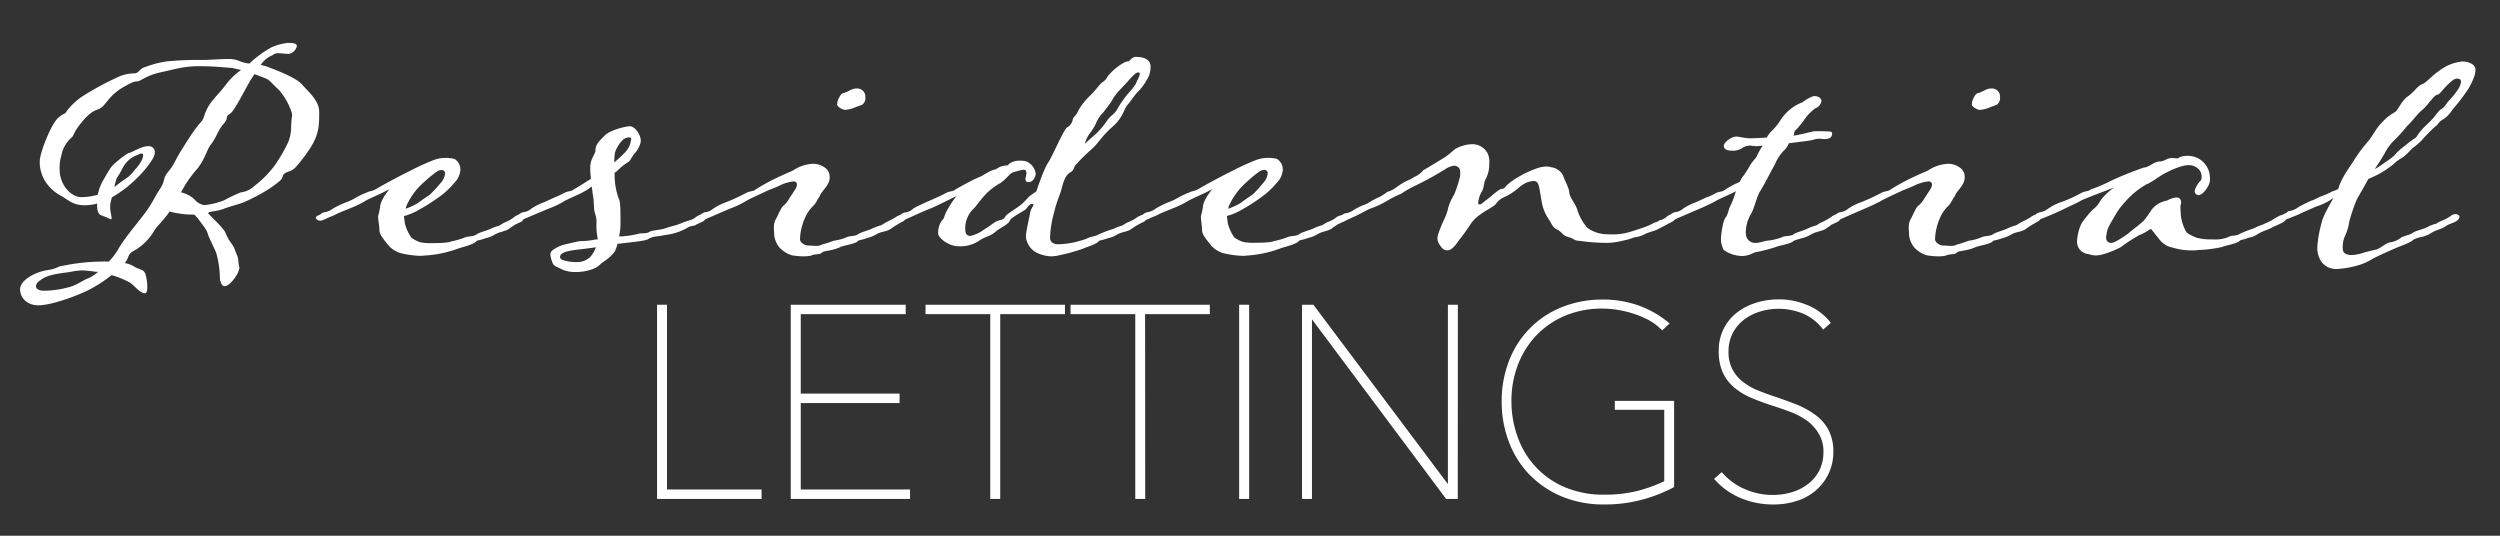 <svg id="Layer_1" data-name="Layer 1" xmlns="http://www.w3.org/2000/svg" viewBox="0 0 560 120"><rect x="0" y="0" width="560" height="120" fill="#333333" stroke="none"/><defs><style>.cls-1{fill:#fff;}</style></defs><path class="cls-1" d="M147.64,111.3V68.72H149V110.1h21.17v1.2Z"/><path class="cls-1" d="M170.59,111.76H147.18V68.26h2.23v41.38h21.18Zm-22.5-.92h21.58v-.29H148.5V69.17h-.41Z"/><path class="cls-1" d="M177.59,111.3V68.72h24.84v1.2H178.91v18.7H201v1.21H178.91V110.1h24.48v1.2Z"/><path class="cls-1" d="M203.85,111.76H177.13V68.26h25.75v2.11H179.37v17.8H201.5v2.11H179.37v19.36h24.48ZM178,110.84h24.89v-.29H178.45V89.37h22.14v-.29H178.45V69.46H202v-.29H178Z"/><path class="cls-1" d="M223.6,69.92V111.3h-1.33V69.92H207.78v-1.2h30.31v1.2Z"/><path class="cls-1" d="M224.05,111.76h-2.23V70.37h-14.5V68.26h31.23v2.11h-14.5Zm-1.32-.92h.41V69.46h14.5v-.29h-29.4v.29h14.49Z"/><path class="cls-1" d="M256.08,69.92V111.3h-1.33V69.92H240.26v-1.2h30.31v1.2Z"/><path class="cls-1" d="M256.53,111.76H254.3V70.37H239.8V68.26H271v2.11H256.5Zm-1.32-.92h.41V69.46h14.5v-.29H240.71v.29h14.5Z"/><path class="cls-1" d="M278,111.3V68.72h1.32V111.3Z"/><path class="cls-1" d="M279.81,111.76h-2.24V68.26h2.24Zm-1.32-.92h.41V69.17h-.41Z"/><path class="cls-1" d="M324.16,111.3,293.61,70.4h-.18v40.9H292.1V68.72H294l30.61,40.84h.18V68.72h1.33V111.3Z"/><path class="cls-1" d="M326.54,111.76h-2.61L293.88,71.53v40.23h-2.23V68.26h2.55l.13.18,30,40V68.26h2.23Zm-2.15-.92h1.24V69.17h-.41V110h-.87l-.13-.18L293.74,69.17h-1.18v41.67H293V69.94h.87Z"/><path class="cls-1" d="M368.18,111.36a31.61,31.61,0,0,1-8.92,1.14,23.69,23.69,0,0,1-9.22-1.74,21.28,21.28,0,0,1-7.1-4.78,20.9,20.9,0,0,1-4.55-7.16,25.39,25.39,0,0,1,0-17.82A20.45,20.45,0,0,1,350,69.24a23.32,23.32,0,0,1,9-1.69,22.88,22.88,0,0,1,7.94,1.33,21.69,21.69,0,0,1,6.37,3.6l-1,1a13.22,13.22,0,0,0-2.8-2A21,21,0,0,0,366.1,70a22.77,22.77,0,0,0-3.64-.9,21.68,21.68,0,0,0-3.6-.3,21.45,21.45,0,0,0-8.55,1.65A19.7,19.7,0,0,0,343.73,75a20.06,20.06,0,0,0-4.21,6.74A23,23,0,0,0,338.05,90a23.74,23.74,0,0,0,1.44,8.3,20,20,0,0,0,4.18,6.82,19.76,19.76,0,0,0,6.67,4.61,22.66,22.66,0,0,0,8.94,1.68,30.31,30.31,0,0,0,7.7-.9,34.07,34.07,0,0,0,6.19-2.29V91.39h-11V90.25h12.39v18.58A31.88,31.88,0,0,1,368.18,111.36Z"/><path class="cls-1" d="M359.26,113a24.16,24.16,0,0,1-9.39-1.78,21.94,21.94,0,0,1-7.26-4.89A21.37,21.37,0,0,1,338,99a25,25,0,0,1-1.62-9.09,24.61,24.61,0,0,1,1.65-9.1,20.93,20.93,0,0,1,11.8-12A24.35,24.35,0,0,1,359,67.1a23.46,23.46,0,0,1,8.09,1.35,22.07,22.07,0,0,1,6.51,3.68l.39.32L372.35,74l-.33-.3a13,13,0,0,0-2.7-2,21,21,0,0,0-3.32-1.4,23,23,0,0,0-7.1-1.18,21.26,21.26,0,0,0-8.37,1.62,19.28,19.28,0,0,0-6.43,4.43,19.8,19.8,0,0,0-4.1,6.59,22.5,22.5,0,0,0-1.44,8.08A23.38,23.38,0,0,0,340,98a19,19,0,0,0,10.6,11.17,22.28,22.28,0,0,0,8.76,1.64,30.27,30.27,0,0,0,7.58-.88,34.67,34.67,0,0,0,5.85-2.13v-16H361.72v-2H375V109.1l-.24.13a33.42,33.42,0,0,1-6.47,2.57h0A32.07,32.07,0,0,1,359.26,113ZM359,68a22.92,22.92,0,0,0-8.85,1.65,20.06,20.06,0,0,0-6.86,4.56,20.65,20.65,0,0,0-4.44,6.94,23.69,23.69,0,0,0-1.59,8.77,24.06,24.06,0,0,0,1.56,8.76,20.27,20.27,0,0,0,11.45,11.68,23.34,23.34,0,0,0,9,1.71,30.71,30.71,0,0,0,8.79-1.13h0a33.82,33.82,0,0,0,6.06-2.36V90.7H362.63v.24H373.7V108.4l-.26.12a35.05,35.05,0,0,1-6.28,2.32,30.68,30.68,0,0,1-7.81.92,23,23,0,0,1-9.11-1.73,19.91,19.91,0,0,1-6.83-4.71,20.52,20.52,0,0,1-4.28-7,24.19,24.19,0,0,1-1.47-8.46,23.46,23.46,0,0,1,1.5-8.41,20.76,20.76,0,0,1,4.31-6.88A20.24,20.24,0,0,1,350.2,70a22,22,0,0,1,8.73-1.69,23.65,23.65,0,0,1,7.39,1.23,21.45,21.45,0,0,1,3.44,1.5,13.83,13.83,0,0,1,2.56,1.79l.3-.3a21.42,21.42,0,0,0-5.85-3.22A22.57,22.57,0,0,0,359,68Z"/><path class="cls-1" d="M410.23,101.07a10.82,10.82,0,0,1-1.05,4.85,11.3,11.3,0,0,1-2.8,3.6,11.79,11.79,0,0,1-4.12,2.23,16.29,16.29,0,0,1-5,.75,18.19,18.19,0,0,1-7.25-1.41,15.39,15.39,0,0,1-5.44-3.82l1-.9a14.72,14.72,0,0,0,5.32,3.7,16.74,16.74,0,0,0,6.29,1.23,14,14,0,0,0,4.45-.69,11.61,11.61,0,0,0,3.73-2,9.2,9.2,0,0,0,2.55-3.19,9.65,9.65,0,0,0,.94-4.36,7.81,7.81,0,0,0-1-4.15A10.08,10.08,0,0,0,405.24,94a15.76,15.76,0,0,0-3.7-2c-1.38-.54-2.78-1-4.18-1.47-1.64-.51-3.26-1.11-4.84-1.78a14.49,14.49,0,0,1-3.79-2.28,9.25,9.25,0,0,1-2.47-3.25,11,11,0,0,1-.87-4.6,10.11,10.11,0,0,1,3.91-8.21,13,13,0,0,1,4.18-2.16,16.3,16.3,0,0,1,5-.76,15.57,15.57,0,0,1,6.17,1.24,12.24,12.24,0,0,1,4.78,3.51l-1,.91a11.3,11.3,0,0,0-4.31-3.28,13.7,13.7,0,0,0-5.68-1.17,15.24,15.24,0,0,0-4.24.6,12,12,0,0,0-3.76,1.83,9.36,9.36,0,0,0-2.7,3.1,10,10,0,0,0-.13,8.57A9.44,9.44,0,0,0,390,85.74a14,14,0,0,0,3.4,2c1.26.52,2.55,1,3.88,1.44,1.8.61,3.49,1.22,5.05,1.84a17.91,17.91,0,0,1,4.12,2.25,9.55,9.55,0,0,1,2.77,3.22A9.8,9.8,0,0,1,410.23,101.07Z"/><path class="cls-1" d="M397.3,113a18.57,18.57,0,0,1-7.43-1.45,16,16,0,0,1-5.6-3.94l-.31-.34,1.7-1.5.3.33a14.45,14.45,0,0,0,5.16,3.58,15.46,15.46,0,0,0,10.43.53,11.32,11.32,0,0,0,3.58-1.9,8.87,8.87,0,0,0,2.44-3,9.32,9.32,0,0,0,.88-4.16,7.45,7.45,0,0,0-1-3.91A9.68,9.68,0,0,0,405,94.4a16.06,16.06,0,0,0-3.6-2c-1.35-.52-2.74-1-4.15-1.46-1.77-.56-3.41-1.16-4.88-1.79a15,15,0,0,1-3.91-2.35,9.82,9.82,0,0,1-2.58-3.41A11.43,11.43,0,0,1,385,78.6a10.6,10.6,0,0,1,4-8.53,13.69,13.69,0,0,1,4.32-2.24,17,17,0,0,1,5.16-.77,16,16,0,0,1,6.34,1.27,12.43,12.43,0,0,1,5,3.65l.28.34-1.71,1.51-.3-.38A11.12,11.12,0,0,0,404,70.3a14.31,14.31,0,0,0-9.61-.55,11.4,11.4,0,0,0-3.62,1.77,9.09,9.09,0,0,0-2.58,3,8.64,8.64,0,0,0-1,4.17,8.39,8.39,0,0,0,.85,4,8.74,8.74,0,0,0,2.29,2.77,13.5,13.5,0,0,0,3.28,1.92c1.27.52,2.56,1,3.85,1.43,1.8.6,3.51,1.22,5.08,1.85A18.42,18.42,0,0,1,406.72,93a9.91,9.91,0,0,1,2.9,3.37,10.42,10.42,0,0,1,1.05,4.81,11.3,11.3,0,0,1-1.1,5,11.5,11.5,0,0,1-2.92,3.75,12.07,12.07,0,0,1-4.27,2.31A16.49,16.49,0,0,1,397.3,113Zm-12-5.66a15.06,15.06,0,0,0,5,3.37,17.68,17.68,0,0,0,7.07,1.38,16.1,16.1,0,0,0,4.82-.73,11.56,11.56,0,0,0,4-2.14,10.69,10.69,0,0,0,2.68-3.47,10.35,10.35,0,0,0,1-4.64,9.39,9.39,0,0,0-.94-4.39,8.91,8.91,0,0,0-2.63-3.06,17.14,17.14,0,0,0-4-2.2c-1.55-.62-3.25-1.23-5-1.82-1.3-.44-2.62-.93-3.91-1.46a14.11,14.11,0,0,1-3.5-2A9.55,9.55,0,0,1,387.21,83a10.51,10.51,0,0,1,.13-9,9.83,9.83,0,0,1,2.83-3.25,12.35,12.35,0,0,1,3.91-1.9,15.13,15.13,0,0,1,10.23.59,11.8,11.8,0,0,1,4.16,3l.34-.3a11.81,11.81,0,0,0-4.32-3,15.27,15.27,0,0,0-6-1.2,16.17,16.17,0,0,0-4.88.73,12.65,12.65,0,0,0-4,2.09,9.61,9.61,0,0,0-3.73,7.85,10.43,10.43,0,0,0,.83,4.41A8.84,8.84,0,0,0,389,86.14a14.13,14.13,0,0,0,3.67,2.21c1.45.62,3.07,1.21,4.81,1.77,1.42.44,2.84.94,4.2,1.48a16.16,16.16,0,0,1,3.81,2.07,10.54,10.54,0,0,1,2.76,3,8.3,8.3,0,0,1,1.09,4.38,10.32,10.32,0,0,1-1,4.57A9.79,9.79,0,0,1,405.7,109a12.45,12.45,0,0,1-3.87,2.06,14.88,14.88,0,0,1-4.59.72,17,17,0,0,1-6.46-1.27A15.39,15.39,0,0,1,385.6,107Z"/><path class="cls-1" d="M50.79,13.23a6.35,6.35,0,0,1,2.7.38,6.82,6.82,0,0,0,2.38.62,24,24,0,0,1,4.93-3.62,12.65,12.65,0,0,1,3.62-1c.77,0,2.08,0,2.08.69a2.3,2.3,0,0,1-1.77,1.77c-1,0-1.69-.15-2.46-.15a1.87,1.87,0,0,0-1.24.46,5.54,5.54,0,0,0-2.62,2.16l1.16.3c2.54.93,6.85,2.62,8.09,4.09s3.84,3.52,3.84,6.14c0,2.85,0,5-2,8.08a35.35,35.35,0,0,1-3,4c-1.08,1.31-1.85,1.15-2.62,1.62s-.31,1-1.31,1.85a27.13,27.13,0,0,1-2.92,2.08,44.8,44.8,0,0,1-4.86,2.53c-1.23.54-2.85.84-4.85,1.61-1.77.62-3.31.47-3.31.93,0,.15,3.39,3.23,3.85,4.31.93,2.31,1.7,2.54,2.16,3.93s.69,1.31.77,2.77a9.15,9.15,0,0,0,.23,1.16,3.49,3.49,0,0,1-.23.84c-.31,1-2,3.32-3.08,3.32-.54,0-.93-.62-1.08-1.78a20.87,20.87,0,0,0-.85-5.77c-.9-2.06-1.62-3.32-1.9-4.32s-1.7-2.54-2.16-3.31c-.62-.62-.69-.85-.92-.85A20.17,20.17,0,0,1,38,47.38c-1.62,2.31-2.7,3.08-3.47,4.31a12,12,0,0,1-4.64,4.54c-1.39.77-.85,1.31-1.93,2.7a6,6,0,0,1,1.93.69c1.62,1,2.16.54,2.7,1.77A11.63,11.63,0,0,1,33,64.32c0,.77-.16,1.38-.54,1.38-1.16,0-2.39-1.84-3.47-2.46a20.44,20.44,0,0,0-4-1.62,29,29,0,0,1-4.08,2.77c-2.16,1.31-9,4-12.33,4-2.46,0-4.08-1.62-4.08-3.62s3.39-3.85,6-4.24,2.15-.84,3.62-1a44.41,44.41,0,0,1,7.78-.92c.77,0,1.61-.08,2.46,0a15.17,15.17,0,0,0,2.08-2.7C27.9,53.22,31.6,49.06,33,47s1.54-2.7,2.85-4.7.46-2.16,1.85-3.85,1.38-2.31,2.92-4.78S43,29.88,44,28.57c1.16-1.54,1.39-1.39,1.77-2.7a10,10,0,0,1,2.09-3.64c.93-1.16,1.47-1.62,2.77-3.31A15.11,15.11,0,0,1,54,15.68l-2-.46c-3.23-.23-4.31-.39-7.55-.39s-5.39.7-8.55,1.39-4.46,2-5.08,2c-.85,0-1.39.31-3.08,1.23A12.61,12.61,0,0,0,24,22.69c-.77.92-1.08,1.46-2.16,1.85s-2.08,1-3.85,3.23S16.67,30.39,15.82,31a7.1,7.1,0,0,0-2.08,3.85A9.62,9.62,0,0,0,13.36,38c0,3.39,2.54,6.16,4.85,6.16a14.52,14.52,0,0,0,3.7-.54,10,10,0,0,1,1.31-3.41c.92-1.54,1.54-2.93,2.69-3.77a18.74,18.74,0,0,1,2.85-2.16c.69,0,2.77-1.54,4.47-1.54A1.33,1.33,0,0,1,34.68,34a.49.49,0,0,1,0,.12c0,1-.92,2.23-2,3.62a30.51,30.51,0,0,1-4.62,4.47,28.44,28.44,0,0,1-3,2l-.3,1.23a4.77,4.77,0,0,0-.08,1c0,1.08.31,1.7.31,2.39,0,.23,0,.31-.16.31a16.27,16.27,0,0,0-2-.85c-.93-.23-1.08-1.39-1.08-2.46v-.24a6.54,6.54,0,0,1-1.69.31,5.61,5.61,0,0,1-1.08.08c-2.85,0-3.85-1.39-5.39-2.16a9.44,9.44,0,0,1-3.47-3.23A8.21,8.21,0,0,1,8.9,36.46a4.77,4.77,0,0,1,.08-1c.23-1.85,2.54-7.78,4.08-9.09s1.23-.47,1.93-1.54a14.36,14.36,0,0,1,3.69-3.39,63.11,63.11,0,0,1,7.55-4.08,8.8,8.8,0,0,1,4-.93c1.08-.23.93-1,2.24-1.39a22.17,22.17,0,0,1,5-1.3,72,72,0,0,1,7.63-.31C46.86,13.44,49,13.23,50.79,13.23ZM22,60.88h-.54c-1-.15-2-.26-3-.31a12.78,12.78,0,0,0-2.54.31c-2.93.46-5.16.54-6.93,1.93-.7.46-.93.92-.93,1.31,0,.61.77,1,1.7,1a20.7,20.7,0,0,0,5.31-.7c1.93-.38,3.7-1.77,4.7-2.08A8.85,8.85,0,0,0,22,60.88Zm3.62-19c.77-.54,1.47-1.16,2.31-1.7A7.92,7.92,0,0,0,30.22,38a8.1,8.1,0,0,0,1.62-2.31,2.29,2.29,0,0,0,.23-.85c0-.31-.15-.46-.38-.46a2.8,2.8,0,0,0-.85.31,6,6,0,0,0-3.34,2.9,24.77,24.77,0,0,1-1.39,2.39c-.2.63-.37,1.28-.51,1.93Zm14.9,1.21a6.16,6.16,0,0,1,3.23,1.77,3.26,3.26,0,0,0,2.08,1.08,16.6,16.6,0,0,0,4.39-1.08,35.86,35.86,0,0,1,3.7-1.77,5.13,5.13,0,0,0,3-1.39,23.41,23.41,0,0,0,4.6-4.62,36.88,36.88,0,0,0,3-5.16,8.6,8.6,0,0,0,.69-3.39,20.2,20.2,0,0,1,.23-2.69,3.16,3.16,0,0,0-.23-1A14,14,0,0,0,62.34,20c-1.08-.92-1.85-2-2.69-2.38L57,16.6l-.7,1.07c-1.69,2.78-3.77,7.24-4.85,7.86s-.15.85-1.38,2.23-1.47,2.78-2.78,4.55c-.77.92-.84,1.77-2,3.85s-1.46,1.69-3.7,5.08Z"/><path class="cls-1" d="M95.24,57.23c-.31,0-.62.08-.93.08a20.55,20.55,0,0,1-4.62-.62,6,6,0,0,1-2.85-1.92c-.61-.85-1.84-2.16-1.84-3.16s-.31-2.31-.31-3.16a20.83,20.83,0,0,0,.46-2.08c0-1,.92-2.54,2.08-4-1.77,1-4.85,2.23-5.62,2.77a23.58,23.58,0,0,1-3.24,1.54c-.85.38-2.39.92-3.39,1.46-.61.31-1.38.54-1.92.85a7.93,7.93,0,0,1-1.23.46c-.54,0-1.08-.31-1.08-.69s.54-.46,1.08-.77c.23-.31.53-.31.84-.46a3.84,3.84,0,0,0,1.85-.77,20.45,20.45,0,0,1,3-1.44,12.39,12.39,0,0,0,2.26-1.09,20.18,20.18,0,0,1,2.31-1.08c.92-.46,1.15-.23,2.08-.77,1.15-.7,5.85-3.24,7.78-4.16a51.68,51.68,0,0,1,5.47-2.47,8.18,8.18,0,0,1,4.39-.15,2.76,2.76,0,0,1,1.31,2.54,4.48,4.48,0,0,1-1.31,2.77A18.06,18.06,0,0,1,98,44.38a39.25,39.25,0,0,1-4.31,2.69,12.81,12.81,0,0,1-3.2,1.33c0,.47.16.93.16,1.47a9.77,9.77,0,0,0,1.5,3.36,7.2,7.2,0,0,0,1.85,1,9.62,9.62,0,0,0,2.62.23c2.77,0,3.92-.15,4.46-.38a17.54,17.54,0,0,0,2.93-.85c.92-.39,1.85-.15,2.69-.69.39-.39,2.7-1,3.24-1.31a11.13,11.13,0,0,1,1.93-.7c.46-.23.15-.15,1.15-.69a8.15,8.15,0,0,0,1.16-.54,6.84,6.84,0,0,0,1-.69,2.41,2.41,0,0,1,1.08-.31,1.29,1.29,0,0,1,.69.23,1,1,0,0,1,.23.54.69.69,0,0,1-.31.54c-.46.23-1.62.77-1.62.77-.3.31-.92.54-1.15.85-1.08.69-2.16.61-3.39,1.38a6.85,6.85,0,0,1-2,.77c-1,.39-1.85.47-2,.62-.38.69-2.92,1.31-3.92,1.62A25.72,25.72,0,0,1,95.24,57.23ZM90.85,46.76a14.4,14.4,0,0,0,2.65-1.21c1.24-.92,2.55-1.77,2.85-2A33.39,33.39,0,0,0,99,40.63a3.47,3.47,0,0,0,.7-1.93.8.8,0,0,0-.85-.62,2.37,2.37,0,0,0-1.16.47A27.19,27.19,0,0,0,95,40.78a15.22,15.22,0,0,0-3.85,5.08,3.41,3.41,0,0,0-.27.93Z"/><path class="cls-1" d="M137.76,56.23c-.85,1.39-2.54,2.31-3.16,2.85a5.06,5.06,0,0,1-2.46,1.39,10.73,10.73,0,0,1-3.47.46,6.77,6.77,0,0,1-3-.69c-1.39-.7-1.7-.62-2.08-1.85a7.35,7.35,0,0,1-.31-1.39,1.22,1.22,0,0,1,.46-.92,8.06,8.06,0,0,1,2.7-1.31c.77-.15,2.77-.69,3.7-.77a15.17,15.17,0,0,0,2.61-.23,5.67,5.67,0,0,1,1.16-.15,16.28,16.28,0,0,1-.31-3.55,5.41,5.41,0,0,0-.23-2c-.46-.93-.23-3.08-.62-4.7a12.63,12.63,0,0,0-.23-1.62,7,7,0,0,1-1.69,1.16c-.85.54-3.93,1.77-4.7,2.31a20.38,20.38,0,0,1-3.31,1.54L117.5,49a3,3,0,0,1-1.23.46,1.11,1.11,0,0,1-1-.69c0-.31.39-.46,1-.77a3,3,0,0,1,.85-.46,3.19,3.19,0,0,0,1.85-.77,12.9,12.9,0,0,1,2.92-1.47l2.32-1.07a24.26,24.26,0,0,0,2.31-1.08c1-.46,1.31-.16,2.08-.77.46-.23,2.15-1.31,3.77-2.31-.08-.77-.15-1.62-.15-2.31a5.21,5.21,0,0,1,.15-1.47c.23-.92,1-2.08,1-2.46,0-1.39.69-2.08,2.08-3.47,1.08-1.15,4.62-2.08,5.62-2.08.85,0,1.62,1,1.85,1.39a4,4,0,0,1,.62,1.77,2.91,2.91,0,0,1-.31,1.23,5,5,0,0,1-1.08,1.7c-.54.61-.85,1.46-1.31,1.85A13.23,13.23,0,0,0,138.53,38a4,4,0,0,1-.85.69,15.8,15.8,0,0,0,.85,5.62c.39.77.46,1.54.46,5.55a13.88,13.88,0,0,1-.31,3.08,7.3,7.3,0,0,0,1.55-.08,20.43,20.43,0,0,0,2.69-.46c.93-.31,1.77.08,2.7-.54.38-.23,2.85-.46,3.31-.69a21.58,21.58,0,0,1,2.08-.62,12.38,12.38,0,0,0,1.77-.62c.31-.15,1.77-.61,2-.69a2.7,2.7,0,0,0,1.08-.61,2.8,2.8,0,0,1,1.16-.39.86.86,0,0,1,.61.23c.23.23.31.39.31.54,0,.31-.31.46-.39.54l-1.61.77c-.31.31-1.39.31-1.7.54a12.32,12.32,0,0,1-4.62,1.69l-2.31.39a4.49,4.49,0,0,0-2,.54c-.62.54-4.08.77-7,1.15A8.08,8.08,0,0,1,137.76,56.23Zm-4.31-.84c-3.24.54-6.39.54-7.63,1.46a1,1,0,0,0-.38.69c0,.23.15.39.38.62a9.31,9.31,0,0,0,3.47.54,4.08,4.08,0,0,0,3-1.23,6.72,6.72,0,0,0,1.21-2.13Zm4.16-19c1.15-1,2.15-2,2.46-2.31a5,5,0,0,0,1.31-3c0-.23-.23-.3-.46-.3a2.24,2.24,0,0,0-1.31.46,7.18,7.18,0,0,0-1.85,2.93A11.78,11.78,0,0,0,137.61,36.39Z"/><path class="cls-1" d="M184.13,56.57c-.46.54-1.54.23-2.46.69a7.26,7.26,0,0,1-1.54.16,16,16,0,0,1-2.77-.24,6.21,6.21,0,0,1-2.78-1.77,5.14,5.14,0,0,1-1.15-2.77c0-.54-.08-1-.08-1.46a4.51,4.51,0,0,1,.31-1.85c.54-.85,1.31-3,1.92-3.31a5.71,5.71,0,0,0,1.16-1.47c.15-.3.85-1.23,1.23-1.92a2.25,2.25,0,0,0,.54-1.23.7.7,0,0,0-.63-.77h-.06a9.43,9.43,0,0,0-3.16.92c-1.08.54-2.31.92-3.08,1.31s-3.93,1.77-4.7,2.31a20.77,20.77,0,0,1-3.31,1.54L158.25,49a3,3,0,0,1-1.23.46,1.11,1.11,0,0,1-1-.69c0-.31.39-.46,1-.77a3,3,0,0,1,.85-.46,3.19,3.19,0,0,0,1.85-.77,12.9,12.9,0,0,1,2.92-1.47,44.14,44.14,0,0,0,4.63-2.15c1-.46,1.31-.16,2.08-.77.38-.23,2.23-1.39,4.15-2.31,2.55-1.24,3.86-1.7,4.32-2a8.62,8.62,0,0,1,4.31-1.38,4.47,4.47,0,0,1,2.62.84,2.5,2.5,0,0,1,1.08,2.39c0,1.62-2.16,3.24-2.16,4-.62.69-.69,1.31-1.39,2.08a8.39,8.39,0,0,0-1.84,2.54,12.79,12.79,0,0,0-1.24,5c0,.92,1.24,1.46,1.85,1.46s1.16.08,1.7.08a2.55,2.55,0,0,0,1.38-.31,21.64,21.64,0,0,0,2.62-.85,10.47,10.47,0,0,0,2.85-.77c.85-.39,1.85-.15,2.62-.69.46-.39,2.77-1,3.23-1.31a14.83,14.83,0,0,1,1.93-.7c.46-.23.23-.15,1.16-.69a19.27,19.27,0,0,0,2.15-1.15,2.8,2.8,0,0,1,1.16-.39.84.84,0,0,1,.84.77.76.76,0,0,1-.3.54,23.82,23.82,0,0,0-2.7,1.62c-1.08.84-2.23.61-3.47,1.38a7.09,7.09,0,0,1-1.92.77c-1,.39-1.85.47-2.08.62-.39.69-3,1-3.93,1.39C186.44,56.23,184.59,56.11,184.13,56.57Zm9.71-34.81a1.84,1.84,0,0,1-.7,1.69c-.77.31-1.31.46-2,.77a7.67,7.67,0,0,1-1.77.39c-.69,0-1.77-.7-1.85-1.16a3.57,3.57,0,0,1,.54-1.77c.23-.39.46-.77.93-.85,1-.23,1.77-1,2.77-1a1.84,1.84,0,0,1,2.07,1.56,2.29,2.29,0,0,1,0,.37Z"/><path class="cls-1" d="M236.5,57.34c-.3,0-.61.08-.92.08a8,8,0,0,1-2.93-.62A4.51,4.51,0,0,1,229.8,53c0-1.08.77-4.24.93-5.24s.77-1.62.77-1.92c0-.08-.08-.16-.31-.16-.62,0-.93.69-1.39,1.16s-3.46,1.92-3.62,2.62-2.38,1.77-2.92,2.23A6.15,6.15,0,0,1,221.1,53a8.6,8.6,0,0,0-2,1.08,7.8,7.8,0,0,1-4.47,1.08c-2.16,0-4.47-1.93-4.47-2.78a4.87,4.87,0,0,1,.77-2.92c.7-.62.46-.93,1.08-2.08a24.69,24.69,0,0,1,2.23-3.47c-3.54,1.77-5.31,2.62-6.16,2.93-1.54.61-3.31,1.46-5.08,2.23a3.16,3.16,0,0,1-1.23.46,1.1,1.1,0,0,1-1-.69c0-.31.38-.46,1-.77a3,3,0,0,1,.84-.46,3.19,3.19,0,0,0,1.85-.77c.23-.31,1.77-1,5.24-2.54A24.26,24.26,0,0,0,212,43.17c1-.46,1.31-.16,2.08-.77.39-.23,2.31-1.31,4.31-2.31.7-.31,1.31-.54,1.7-.77,2.08-1.31,2.85-1.39,3-1.39a4,4,0,0,1,2.16-.85c.92,0,.31-.23,1.31-.69a3.75,3.75,0,0,1,1.92-.39,4.08,4.08,0,0,1,1.39.16A3.45,3.45,0,0,1,232,38.93a2.35,2.35,0,0,1-.54,1.31,1.22,1.22,0,0,1-1.23.54c-.39,0-.54-.46-.54-.77a9.15,9.15,0,0,0,.23-1.16c0-.38-.08-.84-.62-.84a13.85,13.85,0,0,0-2.38.61c-.62.08-1.7,1.7-2.85,2.39a14.64,14.64,0,0,0-3.32,2.54c-1.31,1.47-1.46,1.77-2.46,3a6.13,6.13,0,0,0-2.08,4.54c0,1.16.23,1.46.69,1.69l.39.08a7.75,7.75,0,0,0,3.16-1.46c1.84-1.08,2.23-1.77,3.54-2.08s.92-.77,1.77-1.39,1.93-1.31,2.85-2,1.62-1.77,2.46-2.31l1.08-.77s1.62-4.93,2.62-6.39,3.55-7.63,4.31-7.94a2.54,2.54,0,0,0,1.24-1.85c0-.39.84-.84,1.15-1.77a14,14,0,0,1,2.78-3.54c.92-.85,2.31-2.77,2.69-2.93a3.07,3.07,0,0,0,1.16-1.31,13.48,13.48,0,0,1,3-2.69c1.08-.69,1.46-.69,1.69-.69s.7-.93,1.55-1c1.23,0,3.38.24,3.38,2.16a5.23,5.23,0,0,1-.84,3A12.21,12.21,0,0,1,255,20.45c-.69.61-1.77,2.31-2.47,3.08s-1,2.85-3.31,4.85-3.31,3.77-4.39,4.77a40.1,40.1,0,0,0-4,3.93c-.39.7-.31,1.16-1.24,1.62-1.15.85-1.46,2.39-1.84,3.77-.24.93-1.16,3-1.54,4.78a24.45,24.45,0,0,0-1,6c0,1.08.93,1.46,1.77,1.46a18.52,18.52,0,0,0,3.78-.46,26.24,26.24,0,0,0,2.62-.77c.92-.54,1.92-.46,2.77-1a31.57,31.57,0,0,1,3.36-1.25,10.06,10.06,0,0,1,1.85-.7c.46-.23.16-.15,1.16-.69a8.93,8.93,0,0,0,2.08-1.08,2,2,0,0,1,1.15-.46.93.93,0,0,1,.62.23.78.78,0,0,1,.3.54c0,.31-.3.46-.3.54a16.82,16.82,0,0,0-2.86,1.62c-1,.77-2.15.61-3.39,1.38a6.85,6.85,0,0,1-2,.77c-1.08.39-1.84.47-2,.62-.38.69-2.93,1.39-3.7,1.77A43.25,43.25,0,0,1,236.5,57.34ZM243,32.23c.47-.54,1.93-1.69,2.78-2.54A17.49,17.49,0,0,0,248,27c.77-1.08,1.46-1.31,2.08-2.23a25.25,25.25,0,0,1,1.85-2.85c1.08-1.46,2.46-2.62,2.77-3.85a4.5,4.5,0,0,0,.62-1.46c0-.24-.08-.39-.39-.39-.69,0-1.92,1.69-4.24,4.08a11.2,11.2,0,0,0-1.54,2.08c-.46.93-1.61,2.16-1.92,2.7a7.75,7.75,0,0,0-1.7,2.46,10.63,10.63,0,0,1-1.46,2.39A6.79,6.79,0,0,0,243,32.23Z"/><path class="cls-1" d="M279.5,57.23c-.31,0-.62.08-.92.08a20.72,20.72,0,0,1-4.63-.62,5.92,5.92,0,0,1-2.84-1.92c-.62-.85-1.85-2.16-1.85-3.16S269,49.3,269,48.45a20.83,20.83,0,0,0,.46-2.08c0-1,.92-2.54,2.08-4-1.77,1-4.85,2.23-5.62,2.77a23.58,23.58,0,0,1-3.24,1.54c-.85.38-2.39.92-3.39,1.46-.61.31-1.38.54-1.92.85a7.93,7.93,0,0,1-1.23.46c-.54,0-1.08-.31-1.08-.69s.54-.46,1.08-.77c.23-.31.53-.31.84-.46a3.84,3.84,0,0,0,1.85-.77,19.57,19.57,0,0,1,2.93-1.47A12.41,12.41,0,0,0,264,44.22a20.18,20.18,0,0,1,2.31-1.08c.92-.46,1.15-.23,2.08-.77,1.15-.7,5.85-3.24,7.78-4.16a51.68,51.68,0,0,1,5.47-2.47,8.18,8.18,0,0,1,4.39-.15,2.76,2.76,0,0,1,1.31,2.54,4.48,4.48,0,0,1-1.31,2.77,18.06,18.06,0,0,1-3.78,3.47A39.25,39.25,0,0,1,278,47.06a12.49,12.49,0,0,1-3.16,1.31c0,.47.15.93.15,1.47a9.85,9.85,0,0,0,1.47,3.31,7.2,7.2,0,0,0,1.85,1,10,10,0,0,0,2.62.23c2.77,0,3.92-.15,4.46-.38a17.54,17.54,0,0,0,2.93-.85c.92-.39,1.85-.15,2.7-.69.38-.39,2.69-1,3.23-1.31a11.13,11.13,0,0,1,1.93-.7c.46-.23.15-.15,1.15-.69a7.65,7.65,0,0,0,1.21-.53,6.84,6.84,0,0,0,1-.69,2.38,2.38,0,0,1,1-.31,1.29,1.29,0,0,1,.69.23,1,1,0,0,1,.23.54.69.69,0,0,1-.31.54c-.46.23-1.62.77-1.62.77-.3.31-.92.54-1.15.85-1.08.69-2.16.61-3.39,1.38a6.85,6.85,0,0,1-2,.77c-1,.39-1.85.47-2,.62-.39.69-2.93,1.31-3.93,1.62A25.88,25.88,0,0,1,279.5,57.23Zm-4.39-10.47a15,15,0,0,0,2.7-1.24c1.23-.92,2.54-1.77,2.85-2a33.35,33.35,0,0,0,2.61-2.92,3.47,3.47,0,0,0,.7-1.93.8.8,0,0,0-.85-.62,2.37,2.37,0,0,0-1.16.47,27.19,27.19,0,0,0-2.69,2.23,15.59,15.59,0,0,0-3.85,5.08,3.27,3.27,0,0,0-.31,1Z"/><path class="cls-1" d="M313.86,43.4a24.11,24.11,0,0,0-3.47,1.77A19.17,19.17,0,0,1,307,46.71c-.46.15-2.54,1.31-3.23,1.62l-2,.92a4.45,4.45,0,0,1-1.23.46c-.46,0-1-.3-1-.61s.39-.62,1-.85a1.69,1.69,0,0,1,.77-.46,3.89,3.89,0,0,0,1.93-.77,16.66,16.66,0,0,1,3-1.39,17,17,0,0,1,2.85-1.54A10.87,10.87,0,0,0,310.71,43a6.19,6.19,0,0,0,1.92-.92,15.35,15.35,0,0,1,3.47-2,6.43,6.43,0,0,1,1.08-.62,4.84,4.84,0,0,0,1.69-1.39c.23-.07,1-.54,4.78-2.85.85-.54,1.62-1.31,2.31-1.84a8,8,0,0,1,3.77-1.08,3.86,3.86,0,0,1,3.47,2,4.37,4.37,0,0,1,.38,2.39,6.86,6.86,0,0,1-.77,3.39c-.53.92-.3,2.08-1,3a6.44,6.44,0,0,0-.69,2.31c0,.23,0,.39.15.39.7,0,.54-.16,1.62-.93,1.7-1.31,2.77-2.46,3.54-2.54s.85-.69,1.31-1a13.31,13.31,0,0,1,2.31-1.62,20.65,20.65,0,0,1,3.85-1.85,7.46,7.46,0,0,1,2.55-.54,3.73,3.73,0,0,1,1,.16,3.54,3.54,0,0,1,2.69,1.85c.24.92,1.31,2.69,1.39,3.85s1.62,2.77,1.85,4.08A11.87,11.87,0,0,0,355.53,51a7.56,7.56,0,0,0,4.63,1.47,13.85,13.85,0,0,0,4.16-.31c.69-.16,1.92-.54,3.23-1a16.39,16.39,0,0,0,3.08-1.31,2.69,2.69,0,0,0,1.16-.54c.84,0,1.46-.93,2.54-1a.72.72,0,0,1,.77.65v0c0,.31-.23.46-.23.54l-3.17,1.67c-1.16.69-2.23.69-3.62,1.46a7,7,0,0,1-2,.54,14.86,14.86,0,0,1-2.7.77,14.42,14.42,0,0,1-3.39.46,43.46,43.46,0,0,1-6.24-.46c-1.08,0-1.08-.46-2.46-.85s-1.16-.92-2.39-1.61c-1.08-.62-.92-.62-1.85-2.16A10.11,10.11,0,0,1,345.51,46c-.31-1.39-.38-2.16-.54-3-.23-1.24-.3-2.47-1.46-2.47a6,6,0,0,0-1.62.39A7.87,7.87,0,0,0,340,42.22a13.31,13.31,0,0,1-3,1.92,4.21,4.21,0,0,0-1.92,1.54c-.46.62-2.24,1.39-3.39,2.31a7.56,7.56,0,0,0-2.24,2.16c-.84,1.31-1.92,2.77-2.61,3.62-.47.62-1.47,2.31-2.62,2.31-.7,0-1.16-.31-1.77-1.31a2.66,2.66,0,0,1-.47-1.39,4.45,4.45,0,0,1,.23-1.07,26.23,26.23,0,0,1,1.39-3.39,12.13,12.13,0,0,0,.85-2.55,11.81,11.81,0,0,1,1.31-2.84A29.63,29.63,0,0,0,327,39.75a2.85,2.85,0,0,0,.08-.92,3.23,3.23,0,0,0-.08-.93,1.43,1.43,0,0,0-1.39-.77,4.76,4.76,0,0,0-1.77.7,70,70,0,0,1-7,3.85A22,22,0,0,0,313.86,43.4Z"/><path class="cls-1" d="M380.8,46.71,375.5,49a3,3,0,0,1-1.23.46,1.11,1.11,0,0,1-1-.69c0-.31.39-.46,1-.77a3,3,0,0,1,.85-.46,3.19,3.19,0,0,0,1.85-.77,12.9,12.9,0,0,1,2.92-1.47l2.31-1.07a11.12,11.12,0,0,0,2.32-1.08c1.07-.31,1.3-.16,2.07-.77a21,21,0,0,1,3.08-1.62,2.94,2.94,0,0,0,.39-.77,20.55,20.55,0,0,0,1.85-2.77c.46-.93,1.31-1.62,1.62-2.24a17.74,17.74,0,0,1,1.31-2.38,12.2,12.2,0,0,1-1.47.15c-.31,0-.61-.08-.77-.08s-.38-.07-.54-.07a3.45,3.45,0,0,0-2,.69,3.77,3.77,0,0,1-2.08.46c-.61,0-1.85-.08-1.85-1.08,0-.84,1.77-2.08,2.78-2.08.61,0,1.92.39,3.15.39.77,0,3.7-.16,3.7-.16a6.05,6.05,0,0,1,.92-1.31,12.56,12.56,0,0,0,2.16-2.61,10.18,10.18,0,0,1,4.93-4A10,10,0,0,1,406,21.6c.16,0,.31-.08.47-.08.84,0,1.54.54,1.54,1.08a2,2,0,0,1-1.31,1.62,10,10,0,0,0-2.39,2.39A20.07,20.07,0,0,1,402.38,29c-.61.47-.38.7-.61,1.39,2.31-.38,4.23-1,4.85-1s2.85,0,3.31.08.46.23.46.54a1.09,1.09,0,0,1-.54.92,3.06,3.06,0,0,1-1.15.23c-.31,0-.62-.08-.93-.08a4,4,0,0,0-1.61.24c-.93.23-1.85.3-5.47.77a4.39,4.39,0,0,1-1.31,1.84,10.66,10.66,0,0,0-1.85,3c-.61,1-2.46,4.7-3.23,5.85s-1.39,4.08-2.08,5.16a8,8,0,0,0-1.16,3.93,4.77,4.77,0,0,0,.08,1,2.08,2.08,0,0,0,2.15,1.54c1,0,2.09-.54,3-.54a13.21,13.21,0,0,0,2.77-.69c.77-.46,1.85-.15,2.7-.69.38-.39,2.77-1,3.16-1.31a13,13,0,0,1,1.92-.7c.54-.23.08-.15,1.23-.69a15.05,15.05,0,0,0,2.08-1.15,2,2,0,0,1,1.16-.39.86.86,0,0,1,.61.23,1,1,0,0,1,.24.54.74.74,0,0,1-.31.54c-.39.23-1.62.77-1.62.77-.31.31-.77.54-1.15.85-1,.69-2.24.61-3.47,1.38a7.31,7.31,0,0,1-1.85.77,19.31,19.31,0,0,0-2,.62c-.54.69-3.08,1-4,1.39a34,34,0,0,1-4.08,1.07c-1,.08-1.54.85-3.31.93A7.21,7.21,0,0,1,386.13,56a5,5,0,0,1-.61-2.93c.07-1.08.46-3.69,1-4.31s.69-1.93,1-2.47a18.79,18.79,0,0,0,1.31-3.46c-.85.54-3.93,1.77-4.7,2.31C383.19,45.63,381.41,46.48,380.8,46.71Z"/><path class="cls-1" d="M438.34,56.57c-.46.54-1.54.23-2.47.69a7.26,7.26,0,0,1-1.54.16,16,16,0,0,1-2.77-.24,6.23,6.23,0,0,1-2.77-1.77,5.08,5.08,0,0,1-1.16-2.77c0-.54-.07-1-.07-1.46a4.5,4.5,0,0,1,.3-1.85c.54-.85,1.31-3,1.93-3.31A6.12,6.12,0,0,0,431,44.55c.15-.3.84-1.23,1.23-1.92a2.36,2.36,0,0,0,.54-1.23.72.72,0,0,0-.65-.77H432a9.43,9.43,0,0,0-3.16.92c-1.07.54-2.3.92-3.08,1.31s-3.92,1.77-4.69,2.31c-.93.46-2.7,1.31-3.32,1.54L412.5,49a3.16,3.16,0,0,1-1.23.46,1.1,1.1,0,0,1-1-.69c0-.31.38-.46,1-.77a3,3,0,0,1,.84-.46,3.19,3.19,0,0,0,1.85-.77,12.38,12.38,0,0,1,2.93-1.47,46.1,46.1,0,0,0,4.62-2.15c1-.46,1.31-.16,2.08-.77.39-.23,2.23-1.39,4.16-2.31,2.54-1.24,3.85-1.7,4.31-2a8.72,8.72,0,0,1,4.32-1.38,4.44,4.44,0,0,1,2.61.84,2.47,2.47,0,0,1,1.08,2.39c0,1.62-2.15,3.24-2.15,4-.62.69-.7,1.31-1.39,2.08a8.73,8.73,0,0,0-1.85,2.54,13,13,0,0,0-1.23,5c0,.92,1.23,1.46,1.85,1.46s1.15.08,1.69.08a2.7,2.7,0,0,0,1.39-.31,22.23,22.23,0,0,0,2.62-.85,10.47,10.47,0,0,0,2.85-.77c.85-.39,1.85-.15,2.61-.69.47-.39,2.78-1,3.24-1.31a13.07,13.07,0,0,1,1.93-.7c.46-.23.23-.15,1.15-.69a22.34,22.34,0,0,0,2.16-1.15,2.91,2.91,0,0,1,1.15-.39.84.84,0,0,1,.85.77.69.69,0,0,1-.31.54,23.79,23.79,0,0,0-2.73,1.68c-1.08.84-2.24.61-3.47,1.38a7.35,7.35,0,0,1-1.93.77c-1,.39-1.84.47-2.08.62-.38.69-3,1-3.92,1.39C440.65,56.23,438.8,56.11,438.34,56.57ZM448,21.76a1.83,1.83,0,0,1-.69,1.69c-.77.31-1.31.46-2,.77a7.67,7.67,0,0,1-1.77.39c-.7,0-1.78-.7-1.85-1.16a3.57,3.57,0,0,1,.54-1.77c.23-.39.46-.77.92-.85,1-.23,1.77-1,2.77-1A1.84,1.84,0,0,1,448,21.39,2.29,2.29,0,0,1,448,21.76Z"/><path class="cls-1" d="M457.29,49a7.93,7.93,0,0,1-1.23.46c-.54,0-1.08-.31-1.08-.69s.54-.46,1.08-.77c.23-.31.54-.31.85-.46a3.77,3.77,0,0,0,1.84-.77A11.58,11.58,0,0,1,462,45.17a32.4,32.4,0,0,0,4.31-2c.93-.46,1.24-.16,2.08-.77a21.08,21.08,0,0,0,2.39-.93,24.26,24.26,0,0,0,2.31-1.08c3.54-1.61,5.39-2.23,7.09-2.85,1.15,0,2.31-1.38,3.69-1.38.85,0,1.62-.77,2.62-.77.31,0,.85.08,1.24.08a.56.56,0,0,0,.46-.24,5.06,5.06,0,0,1,2.31-.3A4.9,4.9,0,0,1,495,39.47a3.5,3.5,0,0,1-.62,2.62c-.46.77-1.23,1.62-2,1.62a.92.92,0,0,1-.77-1A5.53,5.53,0,0,1,493,40.39a1.2,1.2,0,0,0,.16-.69,2.37,2.37,0,0,0-.77-1.92A3.16,3.16,0,0,0,490.1,37c-.23,0-.54.07-.77.07a18.31,18.31,0,0,0-3.85,1.47c-1.92.92-3.08,2.08-4.7,2.77A18.25,18.25,0,0,0,476,45.25a15.84,15.84,0,0,0-2.39,3.31c-1.46,2.46-1.54,2.69-1.77,4,0,.23-.08.39-.08.54,0,1,.54,1.31,1.23,1.31s3-1.54,3.7-2.08c.93-.84,2.31-1.77,3.54-2.92a26.54,26.54,0,0,0,1.7-2.39,5.41,5.41,0,0,1,3.46-2.08,5.81,5.81,0,0,1,2.1-.71,1,1,0,0,1,1.08.91v.16a1.09,1.09,0,0,1-.08.47,3.41,3.41,0,0,0-.07.84c0,.54.07.93.07,1.47a9.79,9.79,0,0,0,1.31,4A10.45,10.45,0,0,0,492,53.24a12.6,12.6,0,0,0,3.62.38,7.82,7.82,0,0,0,3.39-.46c.92-.54,1.85-.23,2.69-.77a22.46,22.46,0,0,1,3.16-1.23,11.33,11.33,0,0,1,2-.85c.69-.39,1.3-.54,2.08-1a7.41,7.41,0,0,1,1.3-.77,2.11,2.11,0,0,1,1.08-.39.93.93,0,0,1,.62.23.52.52,0,0,1,.31.54c-.08.23-.47.54-.7.77-.84.54-1.69.77-2.54,1.24-1.08.61-2.15.77-3.46,1.61a4.14,4.14,0,0,1-1.85.7c-1.08.46-1.77.46-2,.69-.46.62-3.08,1-3.92,1.39a28.76,28.76,0,0,1-5.55.69,5.66,5.66,0,0,1-1.23.08,14.64,14.64,0,0,1-4.31-.62,4.91,4.91,0,0,1-2.93-1.77c-1-1.23-1.85-2.39-1.93-2.39-.3,0-1.38.93-2.54,1.31a34.41,34.41,0,0,0-4.16,2.7A20.86,20.86,0,0,1,470.94,57a7,7,0,0,1-1.44.22,5.67,5.67,0,0,1-1.69-.31,2.75,2.75,0,0,1-2.55-2.85,10.23,10.23,0,0,1,1.08-4.16A27.91,27.91,0,0,1,468.73,47a5.83,5.83,0,0,0,1.77-2.08A13,13,0,0,1,473.58,42c-3.62,1.39-6.78,2.54-7.7,3.08s-2.54,1.23-3.47,1.7S458.5,48.56,457.29,49Z"/><path class="cls-1" d="M531.24,58.11a12.61,12.61,0,0,1-3.54,1.46,21,21,0,0,1-4.32.69c-2.77,0-4.31-2.15-4.31-4.85a27.49,27.49,0,0,1,1-5.62c.31-1.46,1.77-3.85,2.62-5.47l-.77.54a14.3,14.3,0,0,1-3.24,1.46l-3.31,1.47a16.66,16.66,0,0,1-2,.85,5.87,5.87,0,0,1-1.23.46,1.12,1.12,0,0,1-1.08-.62c0-.31.46-.54,1.08-.77a1.06,1.06,0,0,1,.77-.46,4.07,4.07,0,0,0,1.92-.85c.24-.15,1.7-.92,2.93-1.46.62-.16,1.77-.85,2.31-1a17.67,17.67,0,0,0,2.39-1.08,6.23,6.23,0,0,0,1.31-.54c.69-2.54,2.54-4.78,4-7.16a36.39,36.39,0,0,1,2.85-3.7c1.08-1.39,1.77-2.93,2.93-4a10.6,10.6,0,0,1,2.85-2.31c.77-.38,1.46-2.54,2.93-3.54s2.23-2.46,3.31-2.77c.92-.39,2.23-2,3.77-3a10.05,10.05,0,0,1,5.16-2.07c1.31,0,2.93.61,2.93,1.77a5,5,0,0,1-.46,2.08,15.22,15.22,0,0,1-1.39,2.69c-.46.62-1.08,1.54-1.69,2.31s-1.24,1.47-1.77,2.16a6.14,6.14,0,0,1-2,2c-1,.54-1,1.16-1.77,1.62a38.74,38.74,0,0,0-3.08,3.16,19,19,0,0,1-2,1.69,24.27,24.27,0,0,1-2,1.93,10.73,10.73,0,0,0-2.23,1.61,20.81,20.81,0,0,1-3.62,2.39c-.62.31-2,.93-2,.93-.92,1.77-2.08,3.62-2.62,4.69a40.11,40.11,0,0,0-1.62,4.78,12.07,12.07,0,0,1-.84,3,6,6,0,0,0-.62,3.24c0,.69.54,1.31,2.08,1.31a10.86,10.86,0,0,0,2.39-.46c.69-.24,2-.54,3-.77s2.16-1.54,3.24-1.62a5.38,5.38,0,0,0,2.38-1.08c.85-.46,1.93-.54,2.62-1.08.46-.38,2.77-.92,3.16-1.23a8.36,8.36,0,0,1,2-.77c.54-.23.08-.16,1.16-.62A9.89,9.89,0,0,0,549,48.35a1.7,1.7,0,0,1,1.08-.39c.31,0,.85.23.85.62a1.42,1.42,0,0,1-.31.61c-.69.77-1.92.85-2.77,1.47-1.08.77-2.16.77-3.39,1.62a7,7,0,0,1-1.93.77,6.51,6.51,0,0,0-2,.69c-.46.54-2.62,1.31-3.54,1.69S532.24,57.49,531.24,58.11Zm2.85-21.64a17.6,17.6,0,0,0,2.23-1.62,11.34,11.34,0,0,1,2.24-2.08A24.78,24.78,0,0,1,540.87,31c.46-.16.54-.7,1.46-1.77s1.93-1.85,2.77-2.85,1.16-1.62,1.85-2,1.08-1.3,1.62-1.84a17.56,17.56,0,0,0,2-2.47,4.07,4.07,0,0,0,.7-1.77c0-.39-.24-.69-.93-.69s-1.62.92-2.39,1.69-1.54,1.93-2,1.93-1.08.92-1.69,1.54a11,11,0,0,1-1.93,2.08c-.92.77-2.31,2.69-3.08,3.31a32,32,0,0,1-2.75,3.07,11.49,11.49,0,0,0-2.39,3.23c-.31.54-1,1.7-2.16,3.39a11.49,11.49,0,0,0,2.14-1.38Z"/></svg>